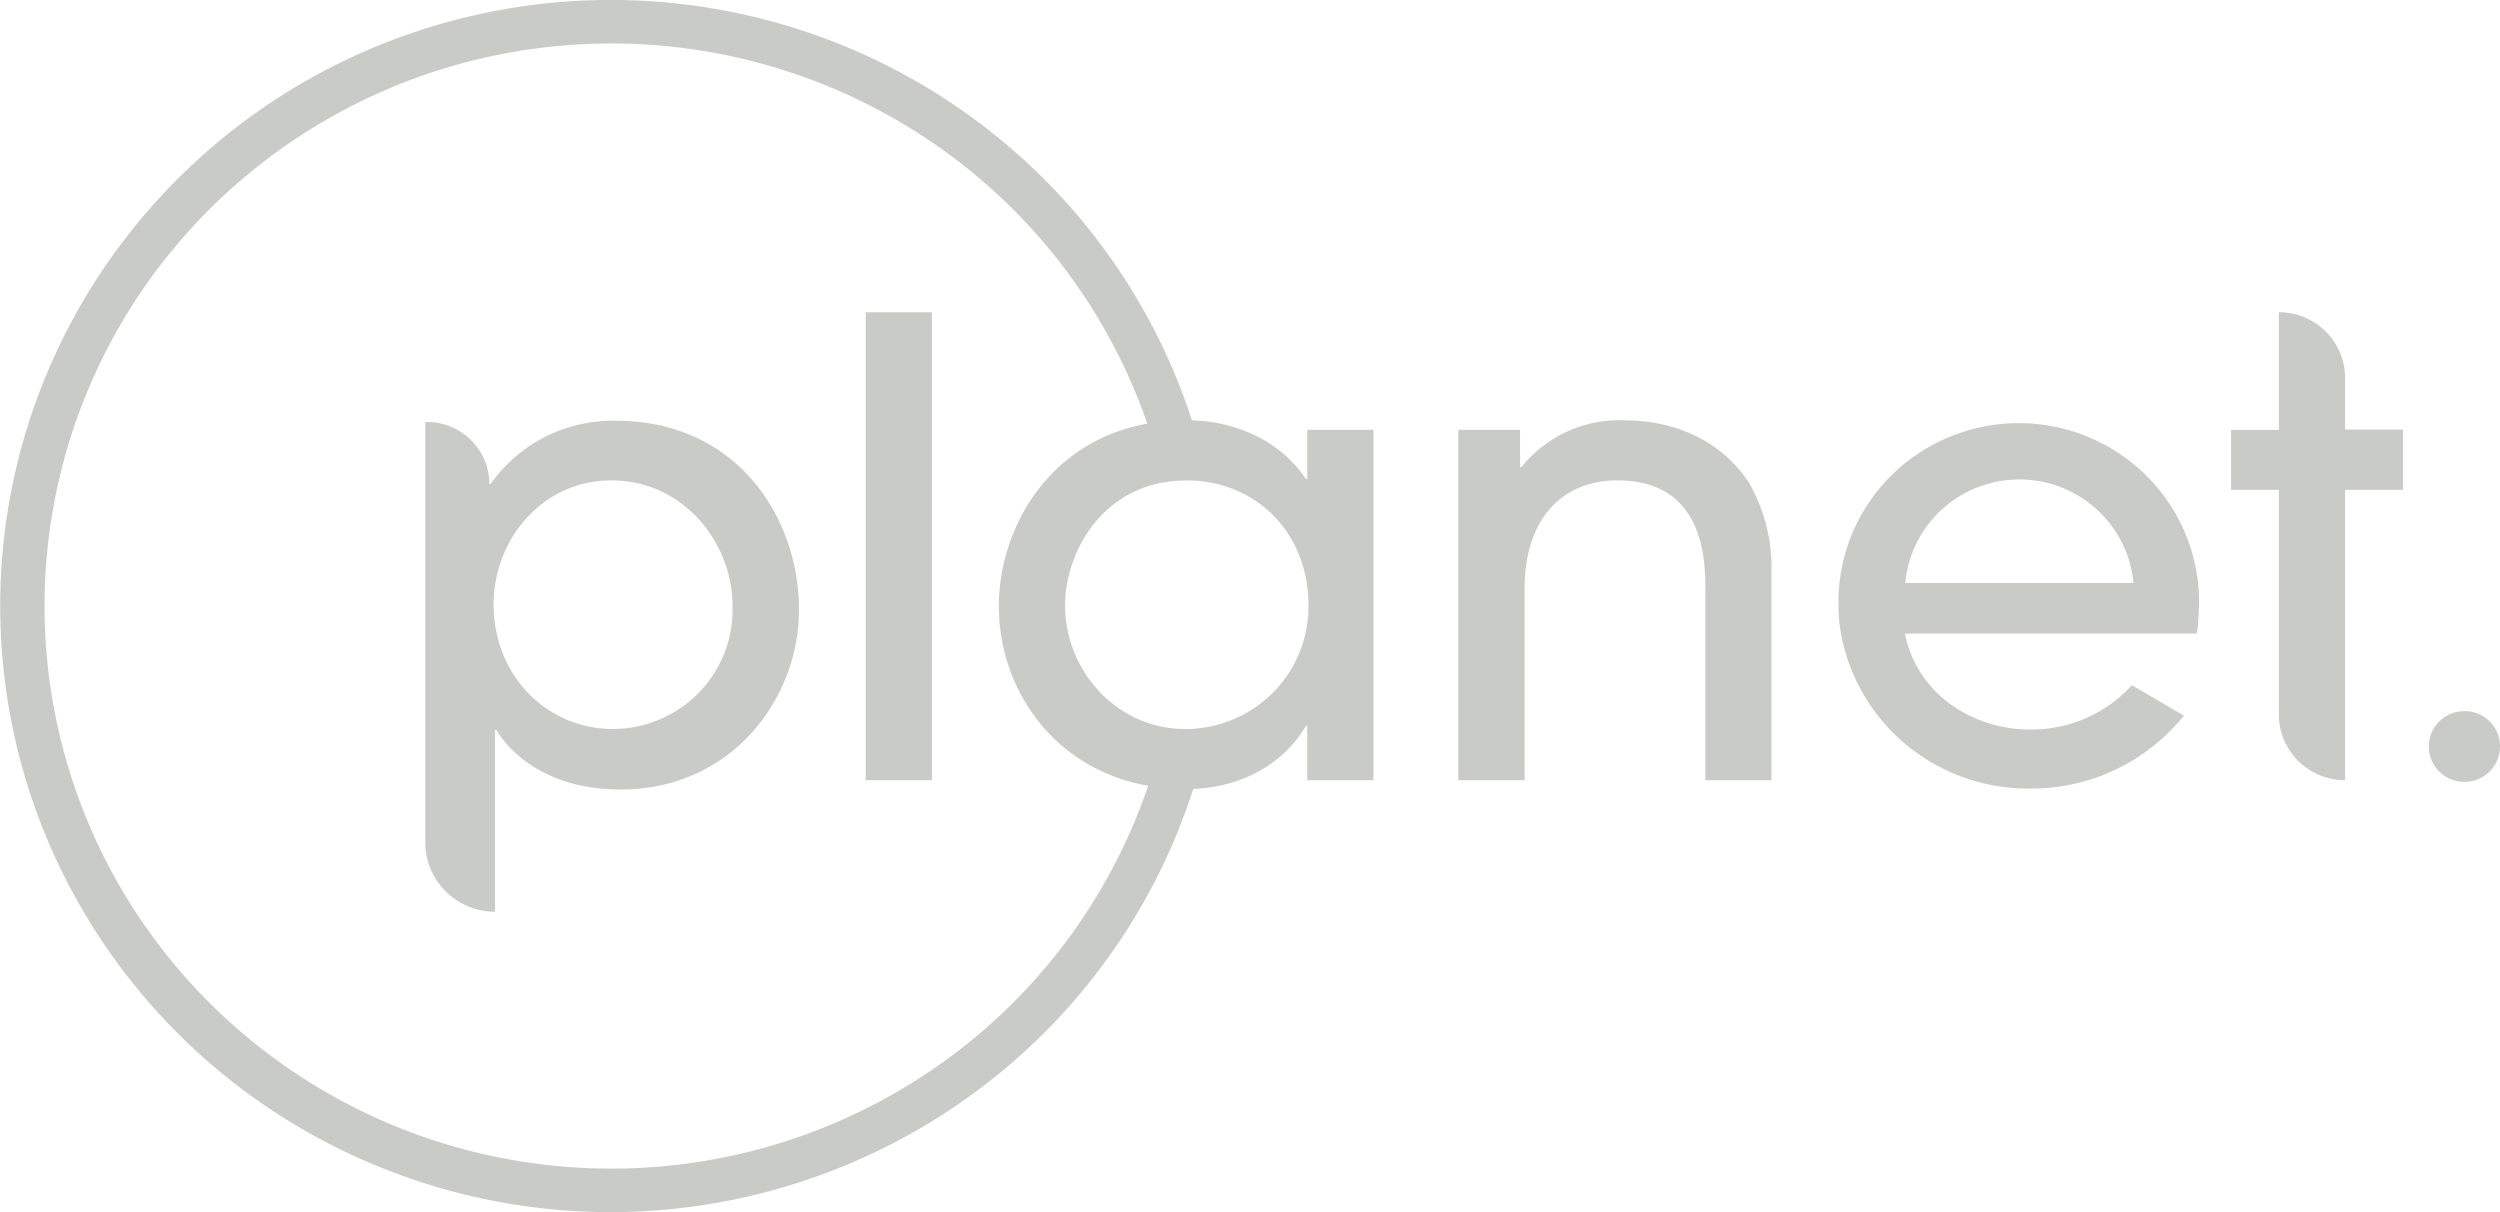 <svg width="66" height="32" fill="none" xmlns="http://www.w3.org/2000/svg"><g clip-path="url(#planet-gray-logo__a)" fill="#C9CBC6"><path d="M16.118 32a16.206 16.206 0 0 1-8.477-2.395 16.044 16.044 0 0 1-5.94-6.463A15.9 15.9 0 0 1 3.244 6.38a16.106 16.106 0 0 1 7.023-5.287 16.229 16.229 0 0 1 8.773-.83 16.165 16.165 0 0 1 7.902 3.875 15.984 15.984 0 0 1 4.667 7.422.573.573 0 0 1-.412.625.583.583 0 0 1-.687-.306 14.861 14.861 0 0 0-6.259-8.357A15.05 15.05 0 0 0 14.003 1.3a14.991 14.991 0 0 0-9.2 5.004 14.787 14.787 0 0 0-3.627 9.771 14.789 14.789 0 0 0 3.727 9.734 14.993 14.993 0 0 0 9.25 4.911c3.58.475 7.21-.35 10.225-2.325a14.858 14.858 0 0 0 6.173-8.42.576.576 0 0 1 .703-.367.58.58 0 0 1 .413.673 16.04 16.04 0 0 1-5.79 8.453A16.24 16.24 0 0 1 16.116 32Z"/><path d="M11.225 11.14h.044c.438 0 .857.173 1.166.48.31.307.483.723.483 1.158h.034a3.93 3.93 0 0 1 1.446-1.248 3.963 3.963 0 0 1 1.868-.422c3.161 0 4.827 2.52 4.827 4.993 0 2.338-1.767 4.742-4.709 4.742-1.951 0-2.927-.985-3.279-1.569h-.038v4.794a1.84 1.84 0 0 1-1.3-.535 1.818 1.818 0 0 1-.539-1.29V11.14h-.003Zm4.918 1.542c-1.834 0-3.112 1.569-3.112 3.274 0 1.87 1.396 3.29 3.161 3.29a3.193 3.193 0 0 0 2.267-.968 3.146 3.146 0 0 0 .88-2.29c0-1.653-1.294-3.306-3.196-3.306Zm8.46 7.915h-1.748V8.243h1.748v12.354Zm9.909 0v-1.435h-.033c-.674 1.135-1.9 1.67-3.161 1.67-3.145 0-4.948-2.387-4.948-4.827 0-2.253 1.597-4.911 4.948-4.911 1.294 0 2.49.546 3.16 1.553h.034v-1.3h1.748v9.25h-1.748Zm-3.197-7.912c-2.152 0-3.197 1.852-3.197 3.307 0 1.67 1.328 3.255 3.18 3.255a3.275 3.275 0 0 0 2.306-.959 3.227 3.227 0 0 0 .94-2.3c0-1.97-1.429-3.306-3.229-3.306v.003Zm13.707 7.912v-5.026c0-.717 0-2.889-2.32-2.889-1.462 0-2.454 1.018-2.454 2.873v5.042H38.5v-9.25h1.63v.986h.033a3.319 3.319 0 0 1 2.716-1.236c1.445 0 2.625.616 3.298 1.653.412.722.615 1.542.588 2.371v5.476h-1.743Zm16.888 0c-.464 0-.908-.182-1.236-.508a1.729 1.729 0 0 1-.512-1.227v-5.929H58.9v-1.585h1.262V8.243c.464 0 .908.183 1.236.508.328.325.512.767.512 1.227v1.364h1.531v1.591H61.91v7.664Zm-3.854-4.758a4.71 4.71 0 0 0-1.436-3.325 4.78 4.78 0 0 0-3.383-1.342 4.778 4.778 0 0 0-3.35 1.425 4.708 4.708 0 0 0-1.352 3.36c0 .157.008.314.022.468a4.971 4.971 0 0 0 1.673 3.156c.93.81 2.13 1.251 3.368 1.237a5.18 5.18 0 0 0 2.252-.5 5.14 5.14 0 0 0 1.805-1.426l-1.374-.802a3.586 3.586 0 0 1-2.694 1.17c-1.424 0-2.952-.86-3.298-2.534h7.707c.027-.118.06-.587.06-.887Zm-7.756-.45c.068-.746.415-1.44.972-1.945a3.036 3.036 0 0 1 4.078 0c.557.505.904 1.199.972 1.945H50.3Zm15.7 4.3a.929.929 0 0 1-.567.876.946.946 0 0 1-1.03-.19.932.932 0 0 1-.213-1.02.934.934 0 0 1 .87-.58.934.934 0 0 1 .866.561.918.918 0 0 1 .074.353"/></g><defs><clipPath id="planet-gray-logo__a"><path fill="#fff" d="M0 0h66v32H0z"/></clipPath></defs></svg>